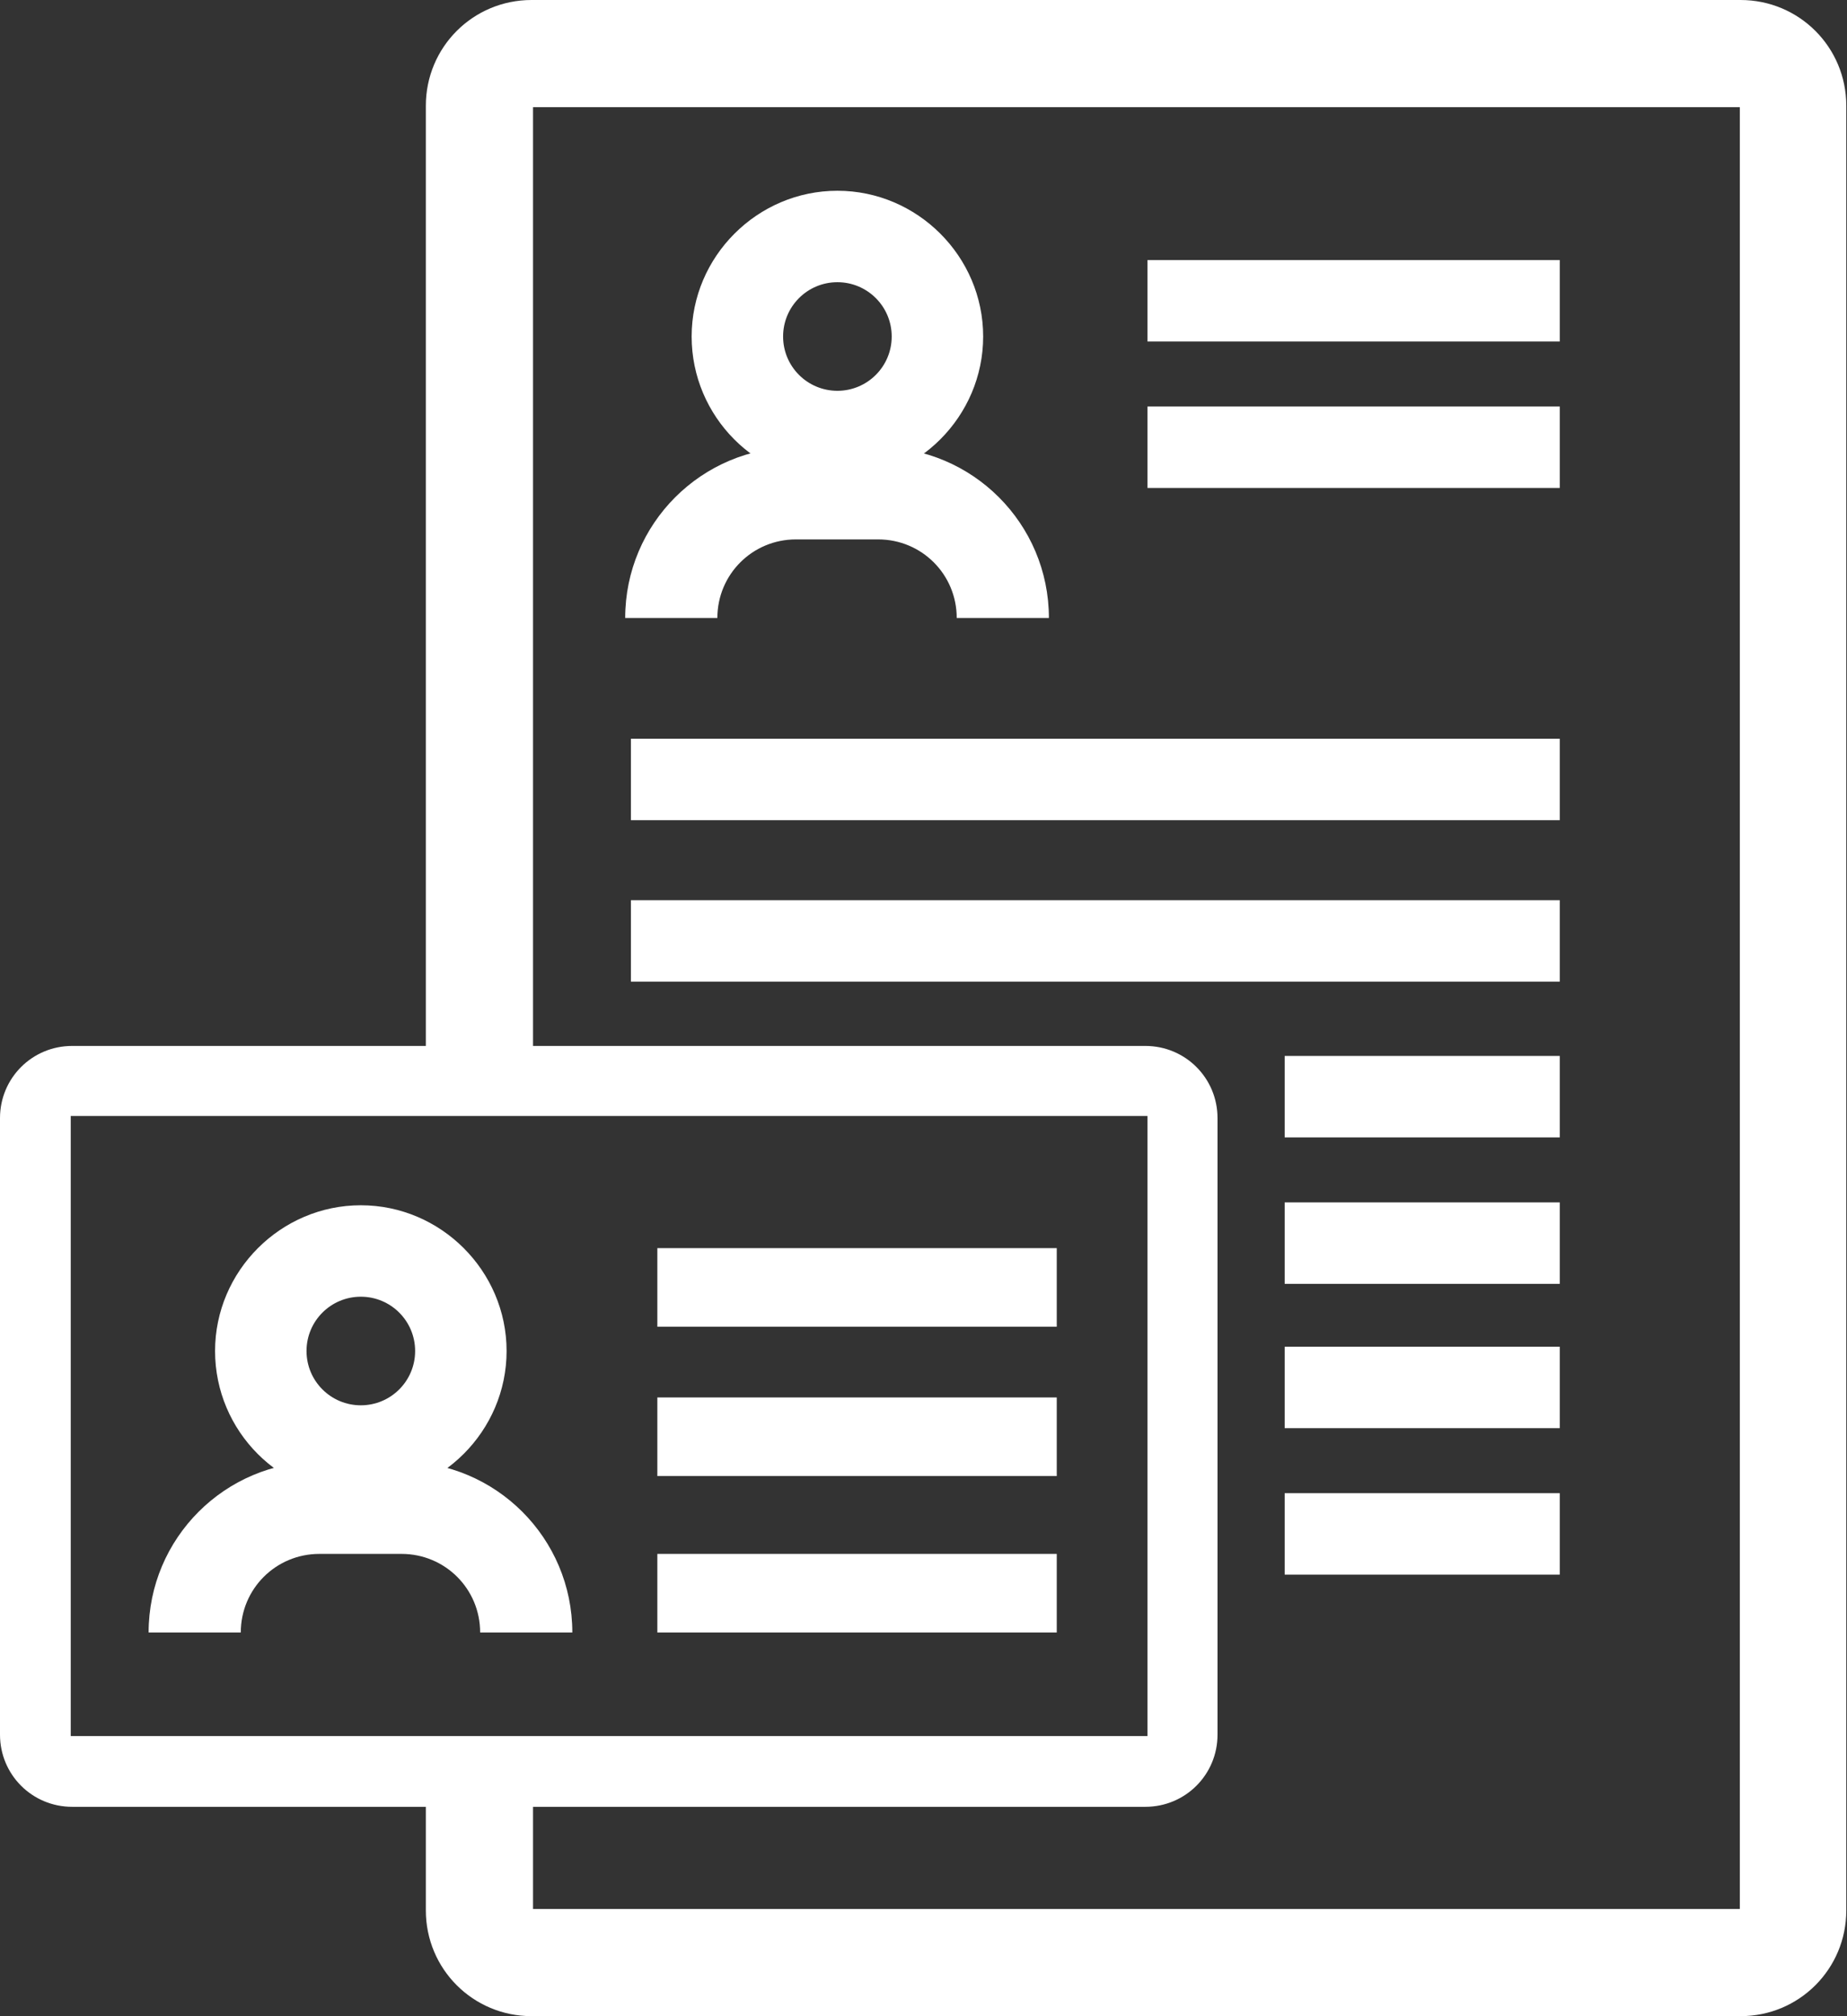 <?xml version="1.0" encoding="UTF-8"?>
<svg id="Capa_2" data-name="Capa 2" xmlns="http://www.w3.org/2000/svg" viewBox="0 0 25.85 28.22">
  <rect x="0" y="0" width="25.85" height="28.22" fill="#333333" stroke="none"/>
  <defs>
    <style>
      .cls-1 {
        fill: #fff;
      }
    </style>
  </defs>
  <g id="dni_copia" data-name="dni copia">
    <g>
      <path class="cls-1" d="M16.03,25.29H1.01c-.56,0-1.01-.45-1.01-1.01v-8.63c0-.56.45-1.01,1.01-1.01h15.02c.56,0,1.01.45,1.01,1.01v8.63c0,.56-.45,1.01-1.01,1.01ZM.99,24.3h15.07v-8.68H.99v8.68Z"/>
      <rect class="cls-1" x="9.2" y="17.47" width="5.59" height="1.1"/>
      <g>
        <path class="cls-1" d="M5.05,20.95c-1.13,0-2.04-.92-2.04-2.04s.92-2.04,2.04-2.04,2.04.92,2.04,2.04-.92,2.04-2.04,2.04ZM5.05,18.15c-.42,0-.76.34-.76.76s.34.76.76.76.76-.34.76-.76-.34-.76-.76-.76Z"/>
        <path class="cls-1" d="M8.01,22.85h-1.29c0-.61-.49-1.1-1.1-1.1h-1.15c-.61,0-1.1.49-1.1,1.1h-1.29c0-1.32,1.07-2.39,2.39-2.39h1.15c1.32,0,2.39,1.07,2.39,2.39Z"/>
      </g>
      <g>
        <path class="cls-1" d="M11.72,6.75c-1.13,0-2.04-.92-2.04-2.04s.92-2.04,2.04-2.04,2.04.92,2.04,2.04-.92,2.04-2.04,2.04ZM11.72,3.95c-.42,0-.76.34-.76.76s.34.76.76.76.76-.34.76-.76-.34-.76-.76-.76Z"/>
        <path class="cls-1" d="M14.68,8.65h-1.29c0-.61-.49-1.1-1.1-1.1h-1.15c-.61,0-1.1.49-1.1,1.1h-1.29c0-1.32,1.07-2.39,2.39-2.39h1.15c1.32,0,2.39,1.07,2.39,2.39Z"/>
      </g>
      <rect class="cls-1" x="9.2" y="19.56" width="5.59" height="1.1"/>
      <rect class="cls-1" x="9.2" y="21.75" width="5.59" height="1.1"/>
      <rect class="cls-1" x="16.06" y="3.64" width="5.77" height="1.14"/>
      <rect class="cls-1" x="16.06" y="5.69" width="5.77" height="1.14"/>
      <rect class="cls-1" x="17.98" y="14.78" width="3.85" height="1.14"/>
      <rect class="cls-1" x="17.98" y="16.83" width="3.85" height="1.14"/>
      <rect class="cls-1" x="17.98" y="18.85" width="3.85" height="1.14"/>
      <rect class="cls-1" x="17.98" y="20.9" width="3.85" height="1.14"/>
      <rect class="cls-1" x="8.83" y="10.34" width="13" height="1.14"/>
      <rect class="cls-1" x="8.83" y="12.6" width="13" height="1.14"/>
      <path class="cls-1" d="M24.37,0H7.44c-.82,0-1.48.66-1.48,1.48v13.3h1.5V1.5h16.89v25.22H7.46v-1.75h-1.5v1.77c0,.82.66,1.48,1.48,1.48h16.92c.82,0,1.48-.66,1.48-1.48V1.48c0-.82-.66-1.48-1.48-1.48Z"/>
    </g>
  </g>
</svg>